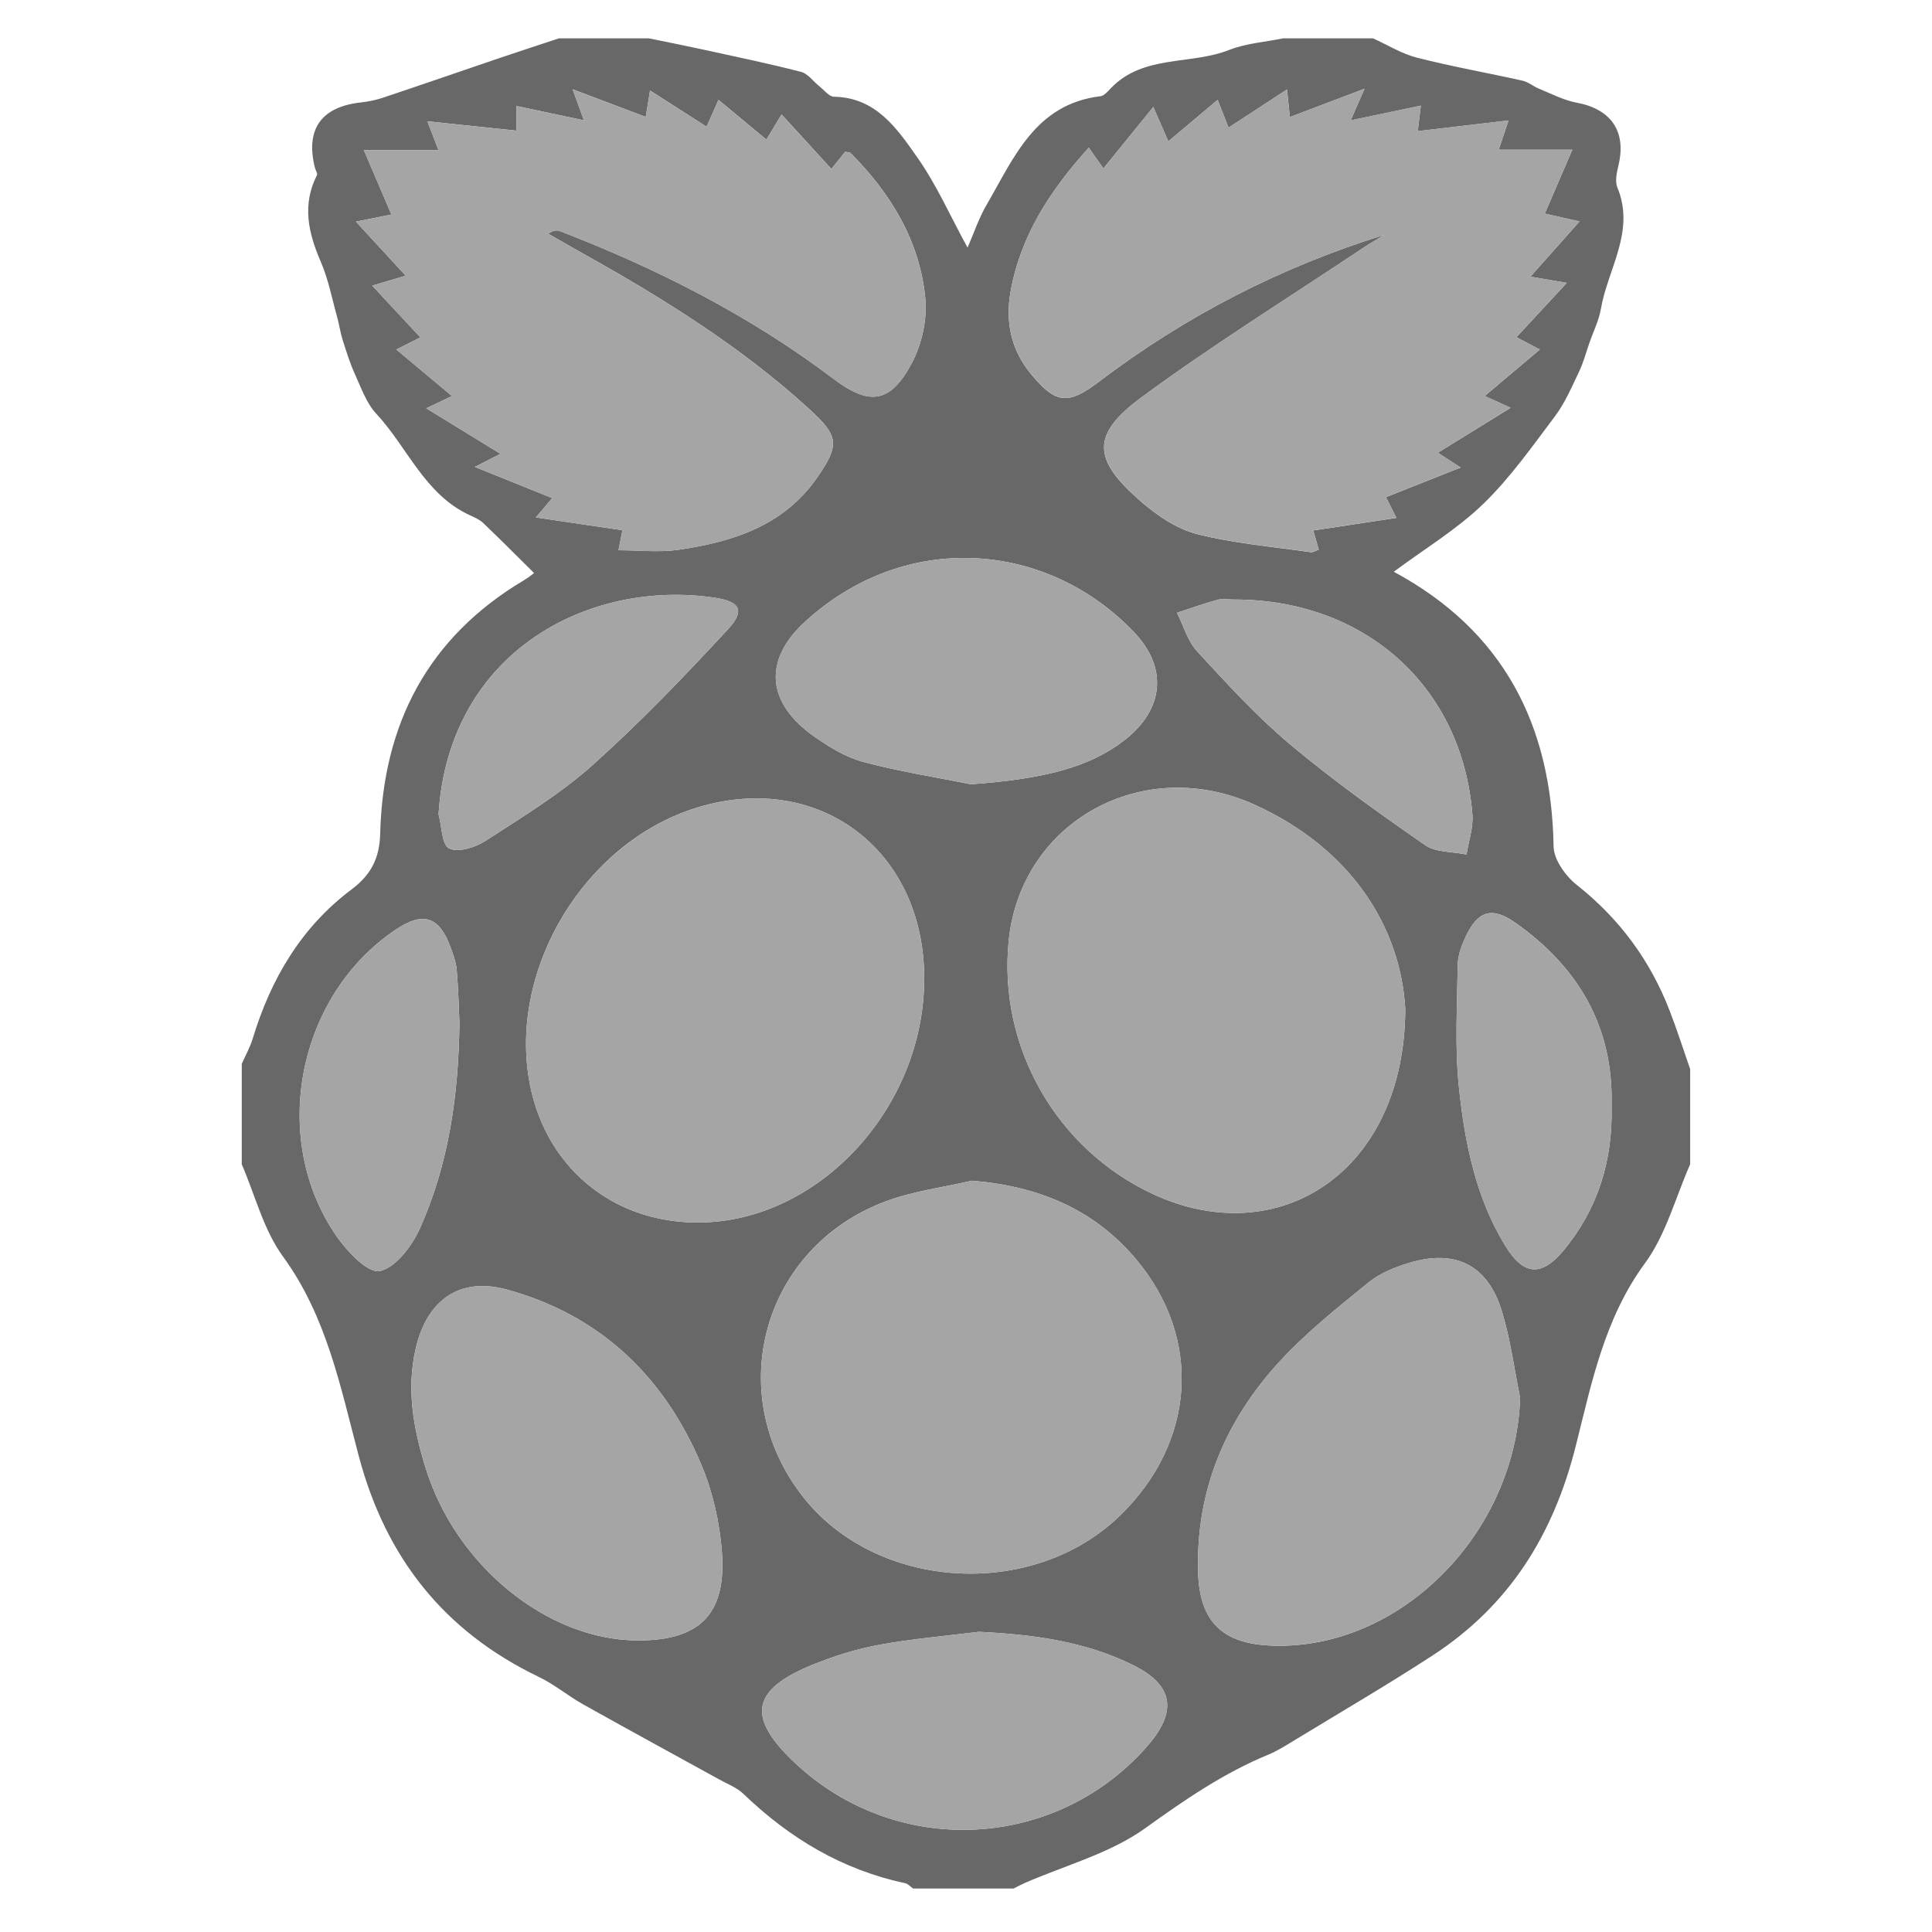<svg xmlns="http://www.w3.org/2000/svg" xmlns:xlink="http://www.w3.org/1999/xlink" id="Layer_1" x="0px" y="0px" viewBox="0 0 512 512" style="enable-background:new 0 0 512 512;" xml:space="preserve">
<style type="text/css">
	.st0{fill:#686868;}
	.st1{fill:#A5A5A5;}
</style>
<path class="st0" d="M340.05,10.16c7.94,0,15.88,0,23.81,0c3.88,1.75,7.61,4.1,11.68,5.13c9.23,2.36,18.64,4.01,27.94,6.09  c1.54,0.34,2.87,1.52,4.37,2.13c3.28,1.33,6.52,3.05,9.94,3.69c9.15,1.69,13.25,7.59,11.14,16.54c-0.46,1.93-0.99,4.29-0.3,5.96  c4.8,11.64-2.55,21.53-4.38,32.18c-0.52,3.04-1.97,5.92-3,8.87c-0.91,2.6-1.61,5.3-2.79,7.77c-1.93,4.03-3.71,8.25-6.37,11.78  c-6.03,8.02-11.88,16.35-19.05,23.28c-6.94,6.71-15.43,11.81-23.67,17.94c29.02,15.63,41.82,40.56,42.35,72.85  c0.06,3.47,3.19,7.81,6.16,10.16c11.3,8.94,19.45,19.99,24.6,33.33c1.97,5.1,3.63,10.31,5.43,15.47c0,8.41,0,16.81,0,25.22  c-3.9,8.82-6.41,18.65-11.99,26.24c-10.75,14.63-14.15,31.84-18.33,48.43c-5.95,23.66-17.69,42.32-37.96,55.51  c-12.05,7.84-24.5,15.1-36.78,22.58c-2.18,1.33-4.38,2.72-6.73,3.69c-11.87,4.89-22.19,12-32.63,19.5  c-9.34,6.71-21.26,9.84-32.03,14.57c-0.97,0.43-1.91,0.94-2.86,1.41c-8.87,0-17.74,0-26.62,0c-0.7-0.49-1.35-1.26-2.12-1.42  c-16.68-3.54-30.63-11.93-42.82-23.64c-1.77-1.7-4.29-2.66-6.5-3.88c-11.98-6.61-24.01-13.14-35.94-19.83  c-4.04-2.26-7.66-5.31-11.81-7.31c-25.11-12.06-40.56-31.59-47.71-58.52c-4.84-18.23-8.45-36.92-20.09-52.89  c-5.14-7.05-7.37-16.22-10.92-24.43c0-8.87,0-17.74,0-26.62c0.98-2.24,2.21-4.4,2.91-6.72c4.79-15.8,12.86-29.51,26.2-39.52  c5.15-3.86,7.41-8.3,7.57-14.69c0.74-29.15,12.64-52.11,38.17-67.28c1.43-0.85,2.71-1.96,2.6-1.88c-4.66-4.61-9.01-8.99-13.47-13.25  c-0.97-0.92-2.32-1.5-3.57-2.07c-11.96-5.52-16.46-17.96-24.76-26.88c-2.64-2.83-4.02-6.9-5.68-10.54c-1.32-2.9-2.27-5.98-3.24-9.03  c-0.61-1.92-0.87-3.94-1.41-5.89c-1.39-4.97-2.35-10.13-4.38-14.82C81.7,61.72,80,54.29,83.99,46.42c0.23-0.45-0.37-1.31-0.54-1.98  c-2.55-10.19,1.69-16.15,12.18-17.29c2-0.22,4.02-0.64,5.93-1.28c10.26-3.43,20.49-6.98,30.74-10.46c5.26-1.79,10.55-3.5,15.83-5.25  c7.94,0,15.88,0,23.81,0c4.78,0.98,9.56,1.92,14.33,2.96c8.68,1.9,17.39,3.7,26,5.92c1.84,0.47,3.25,2.54,4.89,3.84  c1.25,0.99,2.54,2.73,3.84,2.75c11.2,0.21,16.76,8.48,22.12,16.12c5.11,7.28,8.76,15.59,13.29,23.88c1.68-3.85,2.97-7.77,5-11.26  c7.27-12.49,12.91-26.8,30.23-28.87c0.97-0.12,1.91-1.26,2.7-2.08c8.62-9.03,21.14-6.12,31.42-10.19  C330.24,11.47,335.28,11.14,340.05,10.16z M366.86,62.24c-1.93,1.19-3.9,2.32-5.78,3.57c-19.57,13.07-39.59,25.52-58.52,39.45  c-13.46,9.9-13.05,16.48-0.3,27.55c4.3,3.74,9.53,7.33,14.92,8.71c9.83,2.52,20.1,3.35,30.2,4.82c0.59,0.09,1.26-0.39,2.11-0.68  c-0.45-1.57-0.87-3.03-1.46-5.08c7.4-1.12,14.4-2.18,22.04-3.33c-1.23-2.45-1.98-3.93-2.77-5.5c6.71-2.66,12.89-5.12,19.79-7.85  c-2.54-1.65-4.1-2.65-6.05-3.92c6.55-4.04,12.52-7.73,19.29-11.91c-3.05-1.39-4.67-2.13-6.86-3.13c5.02-4.24,9.57-8.07,14.6-12.32  c-2.44-1.28-4.13-2.16-6.21-3.25c4.54-4.91,8.73-9.43,13.35-14.41c-3.7-0.63-6.22-1.06-9.64-1.64c4.71-5.29,8.59-9.65,13.02-14.64  c-3.69-0.83-5.88-1.32-9.2-2.07c2.45-5.69,4.66-10.84,7.29-16.93c-6.86,0-12.84,0-19.51,0c0.91-2.7,1.51-4.49,2.6-7.75  c-8.59,1.01-16.07,1.88-24.05,2.82c0.27-2.22,0.49-4.09,0.81-6.75c-6.27,1.32-11.91,2.5-18.6,3.91c1.46-3.32,2.28-5.21,3.68-8.39  c-7.4,2.8-13.35,5.06-19.78,7.5c-0.28-2.63-0.47-4.5-0.77-7.31c-5.54,3.62-10.28,6.72-15.49,10.12c-1.06-2.71-1.85-4.72-2.88-7.37  c-4.41,3.71-8.54,7.18-13.08,11c-1.19-2.74-2.03-4.66-3.97-9.12c-5.06,6.24-9.1,11.21-13.23,16.3c-1.53-2.18-2.53-3.61-3.87-5.51  c-10.25,11.33-18.04,23.28-20.71,38.02c-1.45,7.97,0.03,15.38,5.22,21.75c6.68,8.21,9.96,8.5,18.24,2.22  C314.13,83.78,339.28,70.83,366.86,62.24z M142.01,137.12c8.61,1.27,15.67,2.32,22.94,3.4c-0.43,2.17-0.75,3.77-1.05,5.3  c5.65,0,10.85,0.61,15.85-0.12c14.39-2.08,27.89-6.33,36.77-19.09c6.12-8.79,5.76-11.07-2.11-18.26  c-18.06-16.48-38.65-29.28-59.89-41.15c-3.09-1.73-6.16-3.5-9.24-5.26c1.43-0.99,2.35-0.99,3.15-0.68  c25.82,9.96,50.31,22.39,72.46,39.13c9.47,7.15,15.01,6.57,20.71-4.1c2.69-5.03,4.16-11.65,3.61-17.3  c-1.47-15.17-9.13-27.7-19.78-38.42c-0.26-0.26-0.84-0.21-1.46-0.34c-1.05,1.31-2.14,2.67-3.64,4.55  c-4.55-4.97-8.75-9.56-13.21-14.45c-1.6,2.66-2.7,4.48-4.02,6.67c-4.44-3.68-8.46-7.03-12.69-10.54c-1.24,2.81-2.12,4.79-3.15,7.12  c-5.22-3.34-9.94-6.37-14.99-9.59c-0.5,3.06-0.81,4.95-1.14,6.99c-6.6-2.49-12.55-4.74-19.38-7.32c1.22,3.35,1.94,5.33,2.99,8.22  c-6.63-1.4-12.18-2.58-17.88-3.79c0,2.81,0,4.74,0,6.53c-7.84-0.82-15.24-1.6-23.61-2.48c1.32,3.42,1.94,5.04,2.94,7.61  c-6.99,0-13.17,0-19.78,0c2.61,6.1,4.88,11.4,7.32,17.11c-3.65,0.73-5.8,1.15-9.41,1.87c4.77,5.18,8.71,9.46,13.19,14.33  c-3.29,0.98-5.54,1.65-8.86,2.64c4.58,4.93,8.48,9.12,12.75,13.71c-2.11,1.06-3.82,1.92-6.37,3.21c5.17,4.33,9.72,8.13,14.75,12.34  c-2.29,1.09-3.98,1.89-6.82,3.24c7.01,4.3,13,7.98,19.67,12.07c-2.45,1.25-3.98,2.03-6.79,3.47c7.4,2.98,13.74,5.54,20.5,8.26  C144.98,133.61,144.01,134.76,142.01,137.12z M244.93,259.29c-0.01-34.54-28.74-55.6-61.29-44.92  c-28.55,9.36-48.25,41.55-43.54,71.16c3.68,23.17,21.84,38.63,45.17,38.45C217.07,323.75,244.93,293.53,244.93,259.29z   M372.41,267.34c-1.24-21.37-14.02-42.26-39.74-54c-29.81-13.61-62.1,4.44-65.34,35.84c-2.9,28.13,12.54,55.31,38.2,67.25  C338.77,331.9,372.28,310.67,372.41,267.34z M257.56,312.9c-7.64,1.78-15.59,2.76-22.88,5.49c-32.61,12.21-43.29,50.9-21.93,78.21  c19.6,25.05,61.04,27.49,84.15,4.96c19.96-19.47,21.8-46.97,4.07-67.97C289.82,320.38,275.06,314.3,257.56,312.9z M402.85,370.42  c-1.58-7.71-2.57-15.61-4.89-23.09c-3.76-12.16-12.36-16.38-24.6-12.63c-3.74,1.14-7.66,2.7-10.64,5.13  c-8.12,6.6-16.42,13.18-23.48,20.84c-14.45,15.66-22.35,34.26-21.73,55.95c0.37,13.11,6.38,19.02,19.64,19.49  C371.09,437.3,401.66,406.33,402.85,370.42z M168.75,434.73c16.6,0.13,23.81-6.85,22.56-23.48c-0.59-7.77-2.4-15.81-5.41-22.98  c-9.82-23.39-26.74-39.7-51.52-46.51c-12.63-3.47-21.25,2.81-24.21,15.6c-2.52,10.9-0.58,21.38,2.62,31.67  C120.83,414.97,145.01,434.54,168.75,434.73z M257.31,207.84c19.38-1.4,31.56-4.52,40.81-11.78c10.25-8.04,11.47-18.98,2.49-28.44  c-22.95-24.2-60.61-27.38-87.37-2.76c-11.13,10.24-9.99,21.57,2.58,30.36c3.97,2.78,8.36,5.47,12.97,6.7  C238.15,204.43,247.79,205.93,257.31,207.84z M259.4,432.45c-8.77,1.1-17.6,1.84-26.27,3.42c-5.92,1.08-11.8,2.9-17.4,5.14  c-16.68,6.7-18,13.97-5.13,26.11c26.83,25.31,68.99,23.4,93.32-4.23c8.21-9.33,7.13-16.29-3.63-21.61  C287.45,434.92,273.64,433.14,259.4,432.45z M427.08,293.1c0.56-20.93-8.74-36.75-25.49-48.56c-6.18-4.36-9.97-3.2-13.2,3.74  c-1.06,2.29-2.03,4.87-2.07,7.33c-0.16,10.9-0.82,21.9,0.33,32.69c1.55,14.6,4.44,29.14,12.33,41.95c4.81,7.81,9.54,8.15,15.37,1.14  C423.53,320.35,427.45,307.41,427.08,293.1z M121.76,271.05c-0.18-3.83-0.29-8.96-0.73-14.06c-0.18-2.05-0.95-4.09-1.67-6.05  c-2.95-8.08-7.23-9.44-14.41-4.63c-26.1,17.45-33.67,55.26-15.85,81.18c2.83,4.11,8.39,10,11.52,9.36  c4.23-0.87,8.6-6.69,10.69-11.37C118.81,308.67,121.52,290.71,121.76,271.05z M116.22,215.78c0.86,3.17,0.85,8.09,2.79,9.05  c2.36,1.16,6.9-0.21,9.55-1.93c9.75-6.31,19.83-12.42,28.44-20.11c12.62-11.27,24.37-23.56,35.88-35.98  c4.65-5.02,3.28-7.42-3.54-8.42C156.06,153.49,118.97,172.62,116.22,215.78z M326.89,158.88c-1.4,0-2.88-0.3-4.18,0.06  c-3.64,1-7.2,2.28-10.8,3.45c1.74,3.44,2.82,7.49,5.34,10.22c7.88,8.54,15.76,17.21,24.63,24.65c11.38,9.55,23.55,18.21,35.77,26.69  c2.86,1.99,7.28,1.73,10.99,2.51c0.56-3.54,1.84-7.14,1.56-10.61C387.49,181.91,361.73,158.81,326.89,158.88z"></path>
<path class="st1" d="M366.86,62.24c-27.58,8.6-52.73,21.54-75.56,38.86c-8.28,6.29-11.56,5.99-18.24-2.22  c-5.19-6.37-6.67-13.78-5.22-21.75c2.67-14.74,10.45-26.69,20.71-38.02c1.34,1.91,2.34,3.33,3.87,5.51  c4.13-5.09,8.17-10.06,13.23-16.3c1.94,4.46,2.78,6.37,3.97,9.12c4.54-3.82,8.67-7.29,13.08-11c1.04,2.65,1.82,4.65,2.88,7.37  c5.21-3.4,9.95-6.5,15.49-10.12c0.3,2.82,0.49,4.69,0.77,7.31c6.43-2.44,12.38-4.69,19.78-7.5c-1.4,3.19-2.23,5.08-3.68,8.39  c6.69-1.41,12.33-2.59,18.6-3.91c-0.32,2.67-0.54,4.53-0.81,6.75c7.98-0.93,15.46-1.81,24.05-2.82c-1.09,3.26-1.7,5.05-2.6,7.75  c6.67,0,12.65,0,19.51,0c-2.62,6.09-4.84,11.24-7.29,16.93c3.33,0.75,5.51,1.24,9.2,2.07c-4.43,4.98-8.31,9.34-13.02,14.64  c3.41,0.58,5.94,1.01,9.64,1.64c-4.61,4.98-8.8,9.5-13.35,14.41c2.07,1.08,3.77,1.97,6.21,3.25c-5.03,4.25-9.58,8.08-14.6,12.32  c2.19,1,3.81,1.74,6.86,3.13c-6.77,4.18-12.75,7.87-19.29,11.91c1.95,1.26,3.51,2.27,6.05,3.92c-6.9,2.74-13.08,5.19-19.79,7.85  c0.79,1.57,1.53,3.05,2.77,5.5c-7.64,1.16-14.65,2.22-22.04,3.33c0.59,2.05,1.01,3.52,1.46,5.08c-0.85,0.29-1.52,0.77-2.11,0.68  c-10.1-1.47-20.36-2.3-30.2-4.82c-5.39-1.38-10.62-4.97-14.92-8.71c-12.74-11.08-13.15-17.65,0.3-27.55  c18.93-13.93,38.95-26.38,58.52-39.45C362.96,64.55,364.93,63.42,366.86,62.24z"></path>
<path class="st1" d="M142.01,137.12c1.99-2.36,2.97-3.51,4.32-5.11c-6.75-2.72-13.1-5.28-20.5-8.26c2.81-1.44,4.35-2.22,6.79-3.47  c-6.67-4.09-12.65-7.76-19.67-12.07c2.84-1.35,4.53-2.16,6.82-3.24c-5.03-4.21-9.58-8.01-14.75-12.34c2.56-1.29,4.26-2.14,6.37-3.21  c-4.27-4.59-8.16-8.78-12.75-13.71c3.32-0.99,5.58-1.66,8.86-2.64c-4.48-4.87-8.42-9.15-13.19-14.33c3.61-0.72,5.75-1.14,9.41-1.87  c-2.44-5.71-4.71-11.01-7.32-17.11c6.61,0,12.79,0,19.78,0c-0.99-2.58-1.62-4.19-2.94-7.61c8.37,0.88,15.76,1.66,23.61,2.48  c0-1.79,0-3.72,0-6.53c5.7,1.21,11.25,2.38,17.88,3.79c-1.05-2.89-1.77-4.87-2.99-8.22c6.83,2.58,12.78,4.83,19.38,7.32  c0.33-2.05,0.64-3.93,1.14-6.99c5.04,3.23,9.77,6.26,14.99,9.59c1.03-2.33,1.91-4.31,3.15-7.12c4.23,3.51,8.26,6.86,12.69,10.54  c1.32-2.19,2.42-4.02,4.02-6.67c4.47,4.88,8.67,9.47,13.21,14.45c1.5-1.87,2.59-3.24,3.64-4.55c0.62,0.14,1.2,0.08,1.46,0.34  C236.08,51.3,243.74,63.83,245.21,79c0.55,5.65-0.92,12.27-3.61,17.3c-5.7,10.67-11.24,11.26-20.71,4.1  c-22.15-16.74-46.64-29.17-72.46-39.13c-0.8-0.31-1.72-0.31-3.15,0.68c3.08,1.75,6.15,3.53,9.24,5.26  c21.23,11.87,41.83,24.66,59.89,41.15c7.87,7.19,8.23,9.47,2.11,18.26c-8.88,12.76-22.38,17.02-36.77,19.09  c-5,0.72-10.2,0.12-15.85,0.12c0.31-1.54,0.62-3.14,1.05-5.3C157.69,139.44,150.62,138.4,142.01,137.12z"></path>
<path class="st1" d="M244.93,259.29c0.01,34.24-27.86,64.46-59.66,64.69c-23.34,0.17-41.5-15.29-45.17-38.45  c-4.7-29.61,15-61.79,43.54-71.16C216.19,203.69,244.92,224.75,244.93,259.29z"></path>
<path class="st1" d="M372.41,267.34c-0.13,43.33-33.64,64.56-66.88,49.09c-25.67-11.95-41.1-39.12-38.2-67.25  c3.24-31.4,35.53-49.44,65.34-35.84C358.39,225.07,371.17,245.96,372.41,267.34z"></path>
<path class="st1" d="M257.56,312.9c17.5,1.4,32.26,7.47,43.42,20.69c17.73,21,15.89,48.5-4.07,67.97  c-23.11,22.54-64.55,20.09-84.15-4.96c-21.37-27.3-10.68-66,21.93-78.21C241.97,315.66,249.91,314.69,257.56,312.9z"></path>
<path class="st1" d="M402.85,370.42c-1.19,35.91-31.76,66.88-65.71,65.68c-13.26-0.47-19.27-6.38-19.64-19.49  c-0.62-21.69,7.28-40.29,21.73-55.95c7.06-7.66,15.37-14.23,23.48-20.84c2.98-2.42,6.9-3.98,10.64-5.13  c12.25-3.75,20.84,0.47,24.6,12.63C400.28,354.81,401.27,362.71,402.85,370.42z"></path>
<path class="st1" d="M168.75,434.73c-23.74-0.19-47.91-19.76-55.96-45.71c-3.19-10.28-5.14-20.77-2.62-31.67  c2.96-12.79,11.58-19.07,24.21-15.6c24.78,6.81,41.69,23.12,51.52,46.51c3.01,7.18,4.83,15.21,5.41,22.98  C192.56,427.88,185.35,434.87,168.75,434.73z"></path>
<path class="st1" d="M257.31,207.84c-9.53-1.91-19.16-3.41-28.53-5.92c-4.6-1.23-9-3.93-12.97-6.7  c-12.57-8.79-13.71-20.12-2.58-30.36c26.76-24.62,64.42-21.44,87.37,2.76c8.98,9.46,7.75,20.4-2.49,28.44  C288.88,203.32,276.7,206.44,257.31,207.84z"></path>
<path class="st1" d="M259.4,432.45c14.24,0.69,28.05,2.47,40.89,8.83c10.76,5.32,11.84,12.28,3.63,21.61  c-24.33,27.63-66.49,29.54-93.32,4.23c-12.87-12.14-11.54-19.41,5.13-26.11c5.59-2.25,11.48-4.06,17.4-5.14  C241.8,434.28,250.63,433.54,259.4,432.45z"></path>
<path class="st1" d="M427.07,293.11c0.37,14.3-3.55,27.25-12.73,38.29c-5.82,7.01-10.56,6.67-15.37-1.14  c-7.89-12.81-10.78-27.35-12.33-41.95c-1.15-10.79-0.48-21.79-0.33-32.69c0.04-2.46,1.01-5.05,2.07-7.33  c3.23-6.94,7.02-8.1,13.2-3.74C418.34,256.35,427.64,272.17,427.07,293.11z"></path>
<path class="st1" d="M121.76,271.05c-0.25,19.66-2.95,37.62-10.45,54.43c-2.09,4.69-6.46,10.51-10.69,11.37  c-3.13,0.64-8.69-5.25-11.52-9.36c-17.82-25.92-10.25-63.74,15.85-81.18c7.18-4.8,11.47-3.45,14.41,4.63c0.72,1.96,1.49,4,1.67,6.05  C121.47,262.09,121.58,267.22,121.76,271.05z"></path>
<path class="st1" d="M116.22,215.78c2.76-43.16,39.84-62.29,73.13-57.4c6.82,1,8.18,3.41,3.54,8.42  c-11.51,12.42-23.26,24.71-35.88,35.98c-8.61,7.69-18.69,13.79-28.44,20.11c-2.66,1.72-7.2,3.09-9.55,1.93  C117.07,223.87,117.07,218.94,116.22,215.78z"></path>
<path class="st1" d="M326.89,158.88c34.84-0.07,60.6,23.03,63.31,56.96c0.28,3.47-1,7.07-1.56,10.61c-3.7-0.78-8.12-0.52-10.99-2.51  c-12.22-8.48-24.39-17.14-35.77-26.69c-8.87-7.44-16.76-16.11-24.63-24.65c-2.51-2.73-3.6-6.77-5.34-10.22  c3.59-1.17,7.16-2.44,10.8-3.45C324.01,158.58,325.49,158.88,326.89,158.88z"></path>
</svg>
